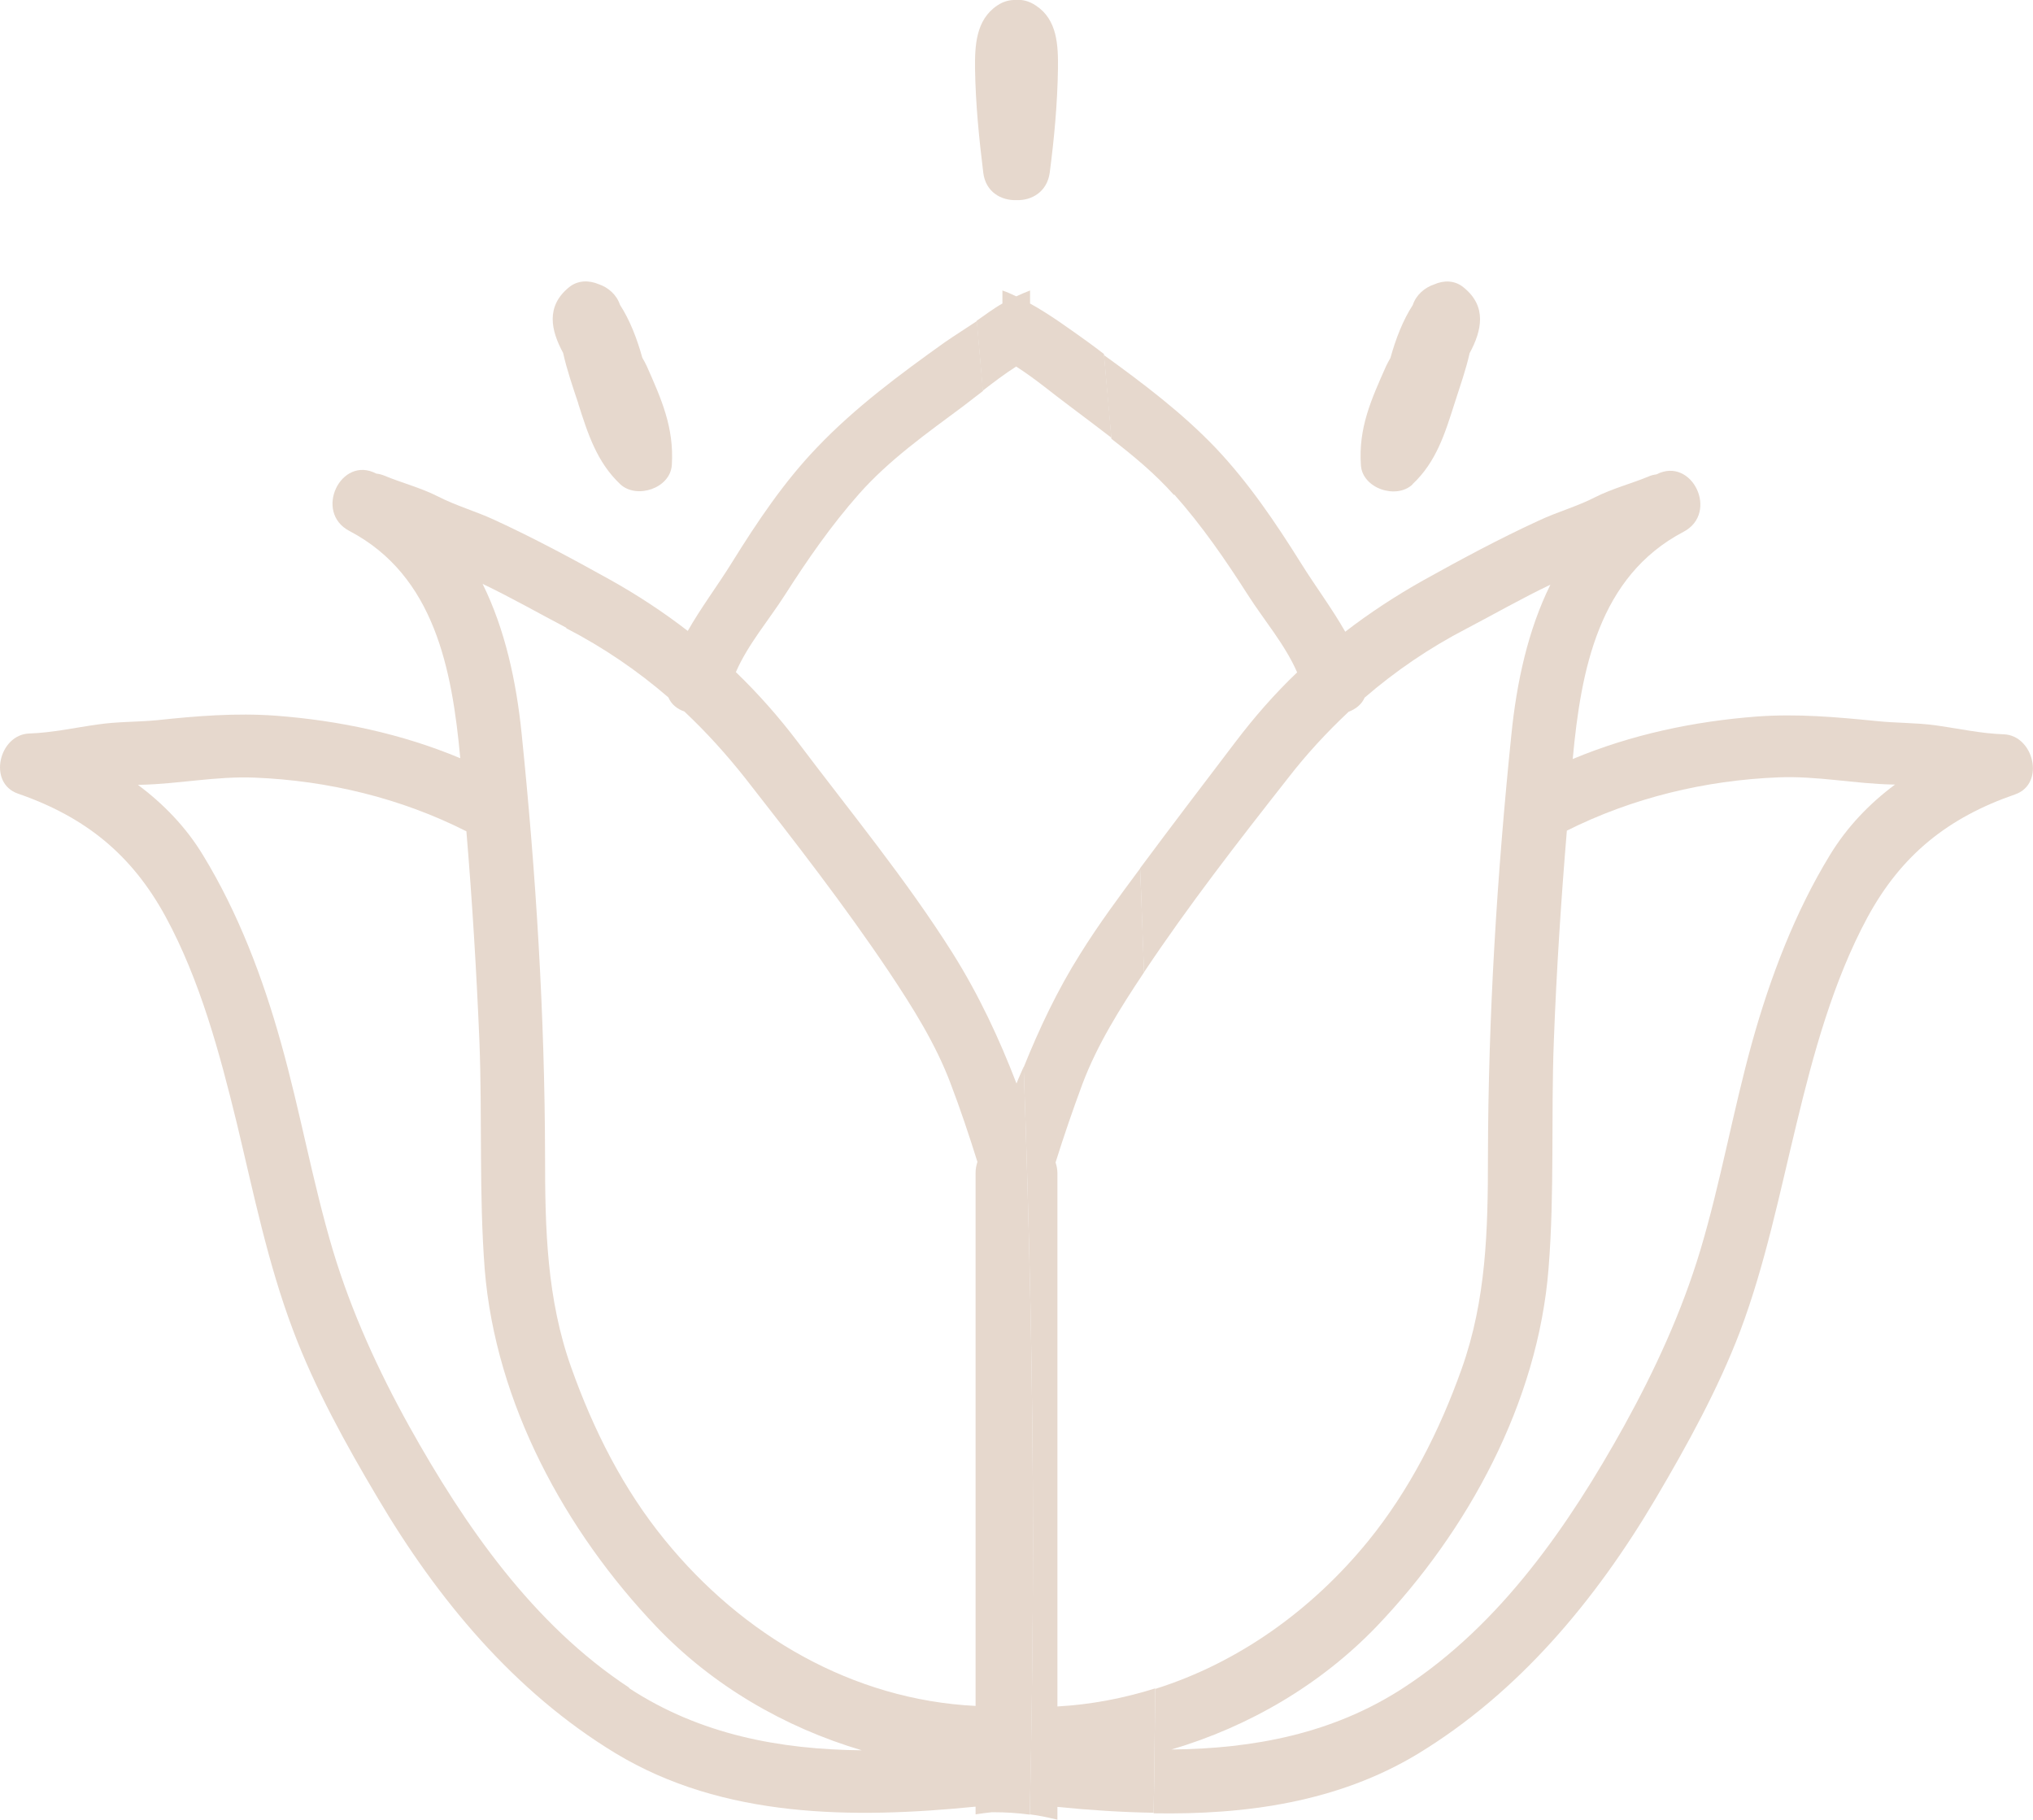 <svg xmlns="http://www.w3.org/2000/svg" xmlns:xlink="http://www.w3.org/1999/xlink" xmlns:xodm="http://www.corel.com/coreldraw/odm/2003" xml:space="preserve" width="16.464mm" height="14.736mm" style="shape-rendering:geometricPrecision; text-rendering:geometricPrecision; image-rendering:optimizeQuality; fill-rule:evenodd; clip-rule:evenodd" viewBox="0 0 76.5 68.47"> <defs> <style type="text/css"> .fil0 {fill:#E6D8CD;fill-rule:nonzero} </style> </defs> <g id="Layer_x0020_1">  <path class="fil0" d="M21.76 15.19c0.36,1.13 0.7,2.2 1.58,3.03 0.61,0.57 1.88,0.16 1.94,-0.72 0.09,-1.41 -0.39,-2.48 -0.95,-3.74 -0.05,-0.1 -0.1,-0.2 -0.16,-0.3 -0.2,-0.72 -0.47,-1.42 -0.84,-1.99 -0.13,-0.39 -0.45,-0.66 -0.81,-0.78 -0.36,-0.15 -0.78,-0.15 -1.11,0.12 -0.88,0.72 -0.68,1.62 -0.22,2.47 0.14,0.63 0.35,1.24 0.57,1.9z"></path> <path class="fil0" d="M37.52 0.21c-0.8,0.54 -0.84,1.51 -0.83,2.38 0.02,1.32 0.15,2.61 0.31,3.91 0.09,0.73 0.68,1.05 1.25,1.03 0.57,0.02 1.15,-0.31 1.25,-1.03 0.17,-1.3 0.29,-2.6 0.31,-3.91 0.01,-0.88 -0.02,-1.85 -0.83,-2.38 -0.25,-0.17 -0.5,-0.23 -0.73,-0.21 -0.24,-0.01 -0.48,0.04 -0.73,0.21z"></path> <path class="fil0" d="M23.67 63.5c-3.62,-2.38 -6.19,-6.1 -8.27,-9.83 -1.17,-2.11 -2.17,-4.29 -2.87,-6.61 -0.77,-2.58 -1.23,-5.24 -1.96,-7.83 -0.68,-2.44 -1.61,-4.89 -2.93,-7.05 -0.64,-1.06 -1.49,-1.93 -2.45,-2.65 0.03,-0 0.06,-0 0.09,-0 1.44,-0.03 2.85,-0.33 4.3,-0.27 2.76,0.11 5.5,0.77 7.97,2.02 0.22,2.63 0.38,5.27 0.49,7.9 0.11,2.86 -0.02,5.74 0.2,8.59 0.41,5.03 3.03,9.85 6.47,13.45 2.1,2.2 4.81,3.78 7.72,4.64 -3.08,-0.03 -6.09,-0.59 -8.76,-2.34zm-2.36 -39.86c1.41,0.73 2.68,1.6 3.84,2.6 0.11,0.26 0.33,0.44 0.6,0.53 0.82,0.77 1.58,1.61 2.3,2.52 1.87,2.39 3.72,4.77 5.41,7.29 0.88,1.32 1.75,2.7 2.31,4.19 0.37,0.97 0.7,1.96 1.01,2.95 -0.04,0.12 -0.07,0.26 -0.07,0.41l0 20.06c-4.63,-0.23 -8.77,-2.65 -11.69,-6.24 -1.57,-1.92 -2.69,-4.15 -3.52,-6.48 -0.93,-2.6 -0.99,-5.24 -0.99,-7.97 -0.01,-5.29 -0.34,-10.61 -0.88,-15.88 -0.2,-1.99 -0.63,-3.95 -1.47,-5.65 1.07,0.51 2.1,1.1 3.15,1.65zm15.4 44.35l0 0.28c0.2,-0.03 0.41,-0.06 0.61,-0.08 0.01,0 0.01,-0 0.02,-0 0.02,-0 0.03,-0 0.05,-0 0.46,0 0.91,0.03 1.36,0.09 0.08,-3.43 0.12,-6.87 0.12,-10.31 0,-5.95 -0.14,-11.89 -0.35,-17.83 -0.09,0.21 -0.19,0.42 -0.27,0.63 -0.65,-1.69 -1.41,-3.32 -2.4,-4.9 -1.76,-2.79 -3.85,-5.32 -5.83,-7.95 -0.72,-0.95 -1.49,-1.82 -2.33,-2.63 0.45,-1.04 1.25,-1.97 1.85,-2.91 0.85,-1.33 1.73,-2.6 2.78,-3.79 1.14,-1.29 2.56,-2.29 3.93,-3.31 0.23,-0.18 0.49,-0.38 0.74,-0.57 -0.08,-0.88 -0.15,-1.76 -0.23,-2.63 -0.4,0.27 -0.82,0.53 -1.21,0.8 -1.68,1.2 -3.37,2.45 -4.8,3.95 -1.25,1.3 -2.26,2.81 -3.21,4.34 -0.54,0.87 -1.16,1.69 -1.66,2.57 -0.92,-0.71 -1.89,-1.35 -2.93,-1.93 -1.42,-0.79 -2.87,-1.57 -4.35,-2.25 -0.69,-0.32 -1.44,-0.53 -2.12,-0.88 -0.65,-0.33 -1.42,-0.53 -2.01,-0.78 -0.1,-0.04 -0.2,-0.07 -0.31,-0.08 -1.33,-0.7 -2.37,1.45 -1.01,2.16 3.2,1.68 3.86,5.2 4.17,8.55 -2.2,-0.92 -4.56,-1.42 -6.94,-1.6 -1.51,-0.11 -2.98,0.01 -4.48,0.17 -0.74,0.07 -1.48,0.05 -2.22,0.16 -0.87,0.12 -1.7,0.31 -2.58,0.34 -1.14,0.04 -1.57,1.86 -0.43,2.26 2.52,0.87 4.28,2.28 5.56,4.63 1.3,2.39 2.04,5.15 2.68,7.77 0.63,2.62 1.16,5.26 2.12,7.8 0.82,2.18 1.99,4.3 3.18,6.3 2.25,3.81 5.14,7.3 8.95,9.61 4.05,2.45 8.93,2.47 13.55,2.01z"></path> <path class="fil0" d="M58.95 31.26c2.47,-1.24 5.21,-1.9 7.97,-2.01 1.45,-0.06 2.86,0.24 4.3,0.27 0.03,0 0.06,0 0.09,0 -0.97,0.72 -1.81,1.6 -2.45,2.65 -1.32,2.16 -2.25,4.61 -2.93,7.05 -0.72,2.59 -1.18,5.26 -1.95,7.83 -0.7,2.32 -1.7,4.49 -2.87,6.61 -2.07,3.73 -4.64,7.46 -8.27,9.83 -2.67,1.75 -5.68,2.31 -8.76,2.34 2.92,-0.86 5.63,-2.45 7.73,-4.64 3.43,-3.59 6.06,-8.42 6.46,-13.45 0.23,-2.85 0.09,-5.73 0.2,-8.58 0.1,-2.64 0.27,-5.27 0.49,-7.91zm-14.77 -12.66c1.05,1.18 1.93,2.46 2.78,3.79 0.6,0.94 1.4,1.87 1.85,2.91 -0.84,0.8 -1.61,1.68 -2.33,2.63 -1.2,1.58 -2.4,3.15 -3.58,4.74 0.06,1.3 0.09,2.61 0.15,3.91 1.68,-2.52 3.53,-4.9 5.4,-7.28 0.71,-0.92 1.48,-1.75 2.3,-2.52 0.27,-0.1 0.49,-0.28 0.6,-0.53 1.16,-1 2.43,-1.87 3.84,-2.6 1.05,-0.55 2.08,-1.14 3.15,-1.65 -0.84,1.7 -1.27,3.66 -1.47,5.66 -0.54,5.27 -0.87,10.58 -0.88,15.88 -0,2.73 -0.06,5.36 -0.99,7.97 -0.83,2.33 -1.96,4.56 -3.52,6.48 -2.12,2.6 -4.89,4.58 -8.01,5.56 -0.02,1.56 -0.03,3.12 -0.06,4.68 3.47,0.06 6.93,-0.42 9.93,-2.23 3.81,-2.31 6.71,-5.8 8.96,-9.61 1.18,-2 2.35,-4.12 3.18,-6.3 0.95,-2.53 1.48,-5.17 2.12,-7.8 0.63,-2.62 1.38,-5.38 2.67,-7.77 1.28,-2.36 3.04,-3.76 5.56,-4.63 1.14,-0.4 0.7,-2.22 -0.43,-2.26 -0.88,-0.03 -1.71,-0.22 -2.58,-0.34 -0.74,-0.1 -1.48,-0.08 -2.22,-0.16 -1.51,-0.15 -2.97,-0.28 -4.48,-0.17 -2.38,0.18 -4.74,0.68 -6.94,1.6 0.31,-3.35 0.97,-6.87 4.17,-8.55 1.35,-0.71 0.32,-2.85 -1.02,-2.16 -0.1,0.01 -0.21,0.04 -0.3,0.08 -0.59,0.25 -1.36,0.45 -2.01,0.78 -0.68,0.35 -1.42,0.55 -2.12,0.88 -1.48,0.68 -2.93,1.46 -4.35,2.25 -1.03,0.58 -2.01,1.22 -2.93,1.93 -0.5,-0.88 -1.11,-1.69 -1.66,-2.57 -0.95,-1.52 -1.97,-3.03 -3.21,-4.34 -1.26,-1.32 -2.73,-2.43 -4.21,-3.5 0.09,1.05 0.19,2.1 0.28,3.15 0.84,0.65 1.65,1.32 2.36,2.12z"></path> <path class="fil0" d="M38.75 68.27c0.35,0.04 0.69,0.12 1.04,0.2l0 -0.48c1.19,0.12 2.41,0.2 3.62,0.22 0.03,-1.56 0.04,-3.12 0.06,-4.68 -1.18,0.37 -2.41,0.61 -3.68,0.68l0 -20.06c0,-0.15 -0.03,-0.29 -0.07,-0.41 0.31,-0.99 0.65,-1.98 1.01,-2.95 0.56,-1.49 1.43,-2.87 2.31,-4.19 0,-0 0.01,-0.01 0.01,-0.01 -0.05,-1.3 -0.09,-2.61 -0.15,-3.91 -0.78,1.05 -1.56,2.1 -2.25,3.21 -0.87,1.38 -1.54,2.81 -2.13,4.27 0.21,5.94 0.35,11.88 0.35,17.83 0,3.44 -0.05,6.87 -0.12,10.31z"></path> <path class="fil0" d="M38.25 13.8c0.72,0.46 1.39,1.03 2,1.48 0.52,0.39 1.05,0.79 1.57,1.19 -0.08,-1.05 -0.19,-2.1 -0.28,-3.15 -0.2,-0.15 -0.4,-0.31 -0.6,-0.45 -0.7,-0.5 -1.42,-1.03 -2.18,-1.45l0 -0.49c-0.18,0.07 -0.35,0.14 -0.52,0.22 -0.17,-0.08 -0.34,-0.16 -0.52,-0.22l0 0.49c-0.34,0.19 -0.65,0.43 -0.97,0.65 0.08,0.88 0.16,1.76 0.23,2.63 0.4,-0.31 0.82,-0.63 1.26,-0.91z"></path> <path class="fil0" d="M53.15 18.22c0.89,-0.83 1.22,-1.9 1.58,-3.03 0.21,-0.66 0.43,-1.27 0.57,-1.9 0.46,-0.85 0.66,-1.76 -0.22,-2.47 -0.33,-0.28 -0.75,-0.28 -1.11,-0.12 -0.36,0.12 -0.68,0.39 -0.81,0.78 -0.37,0.57 -0.64,1.27 -0.84,1.99 -0.06,0.1 -0.11,0.2 -0.16,0.3 -0.56,1.26 -1.05,2.33 -0.95,3.74 0.06,0.87 1.33,1.29 1.94,0.72z"></path> </g> </svg>